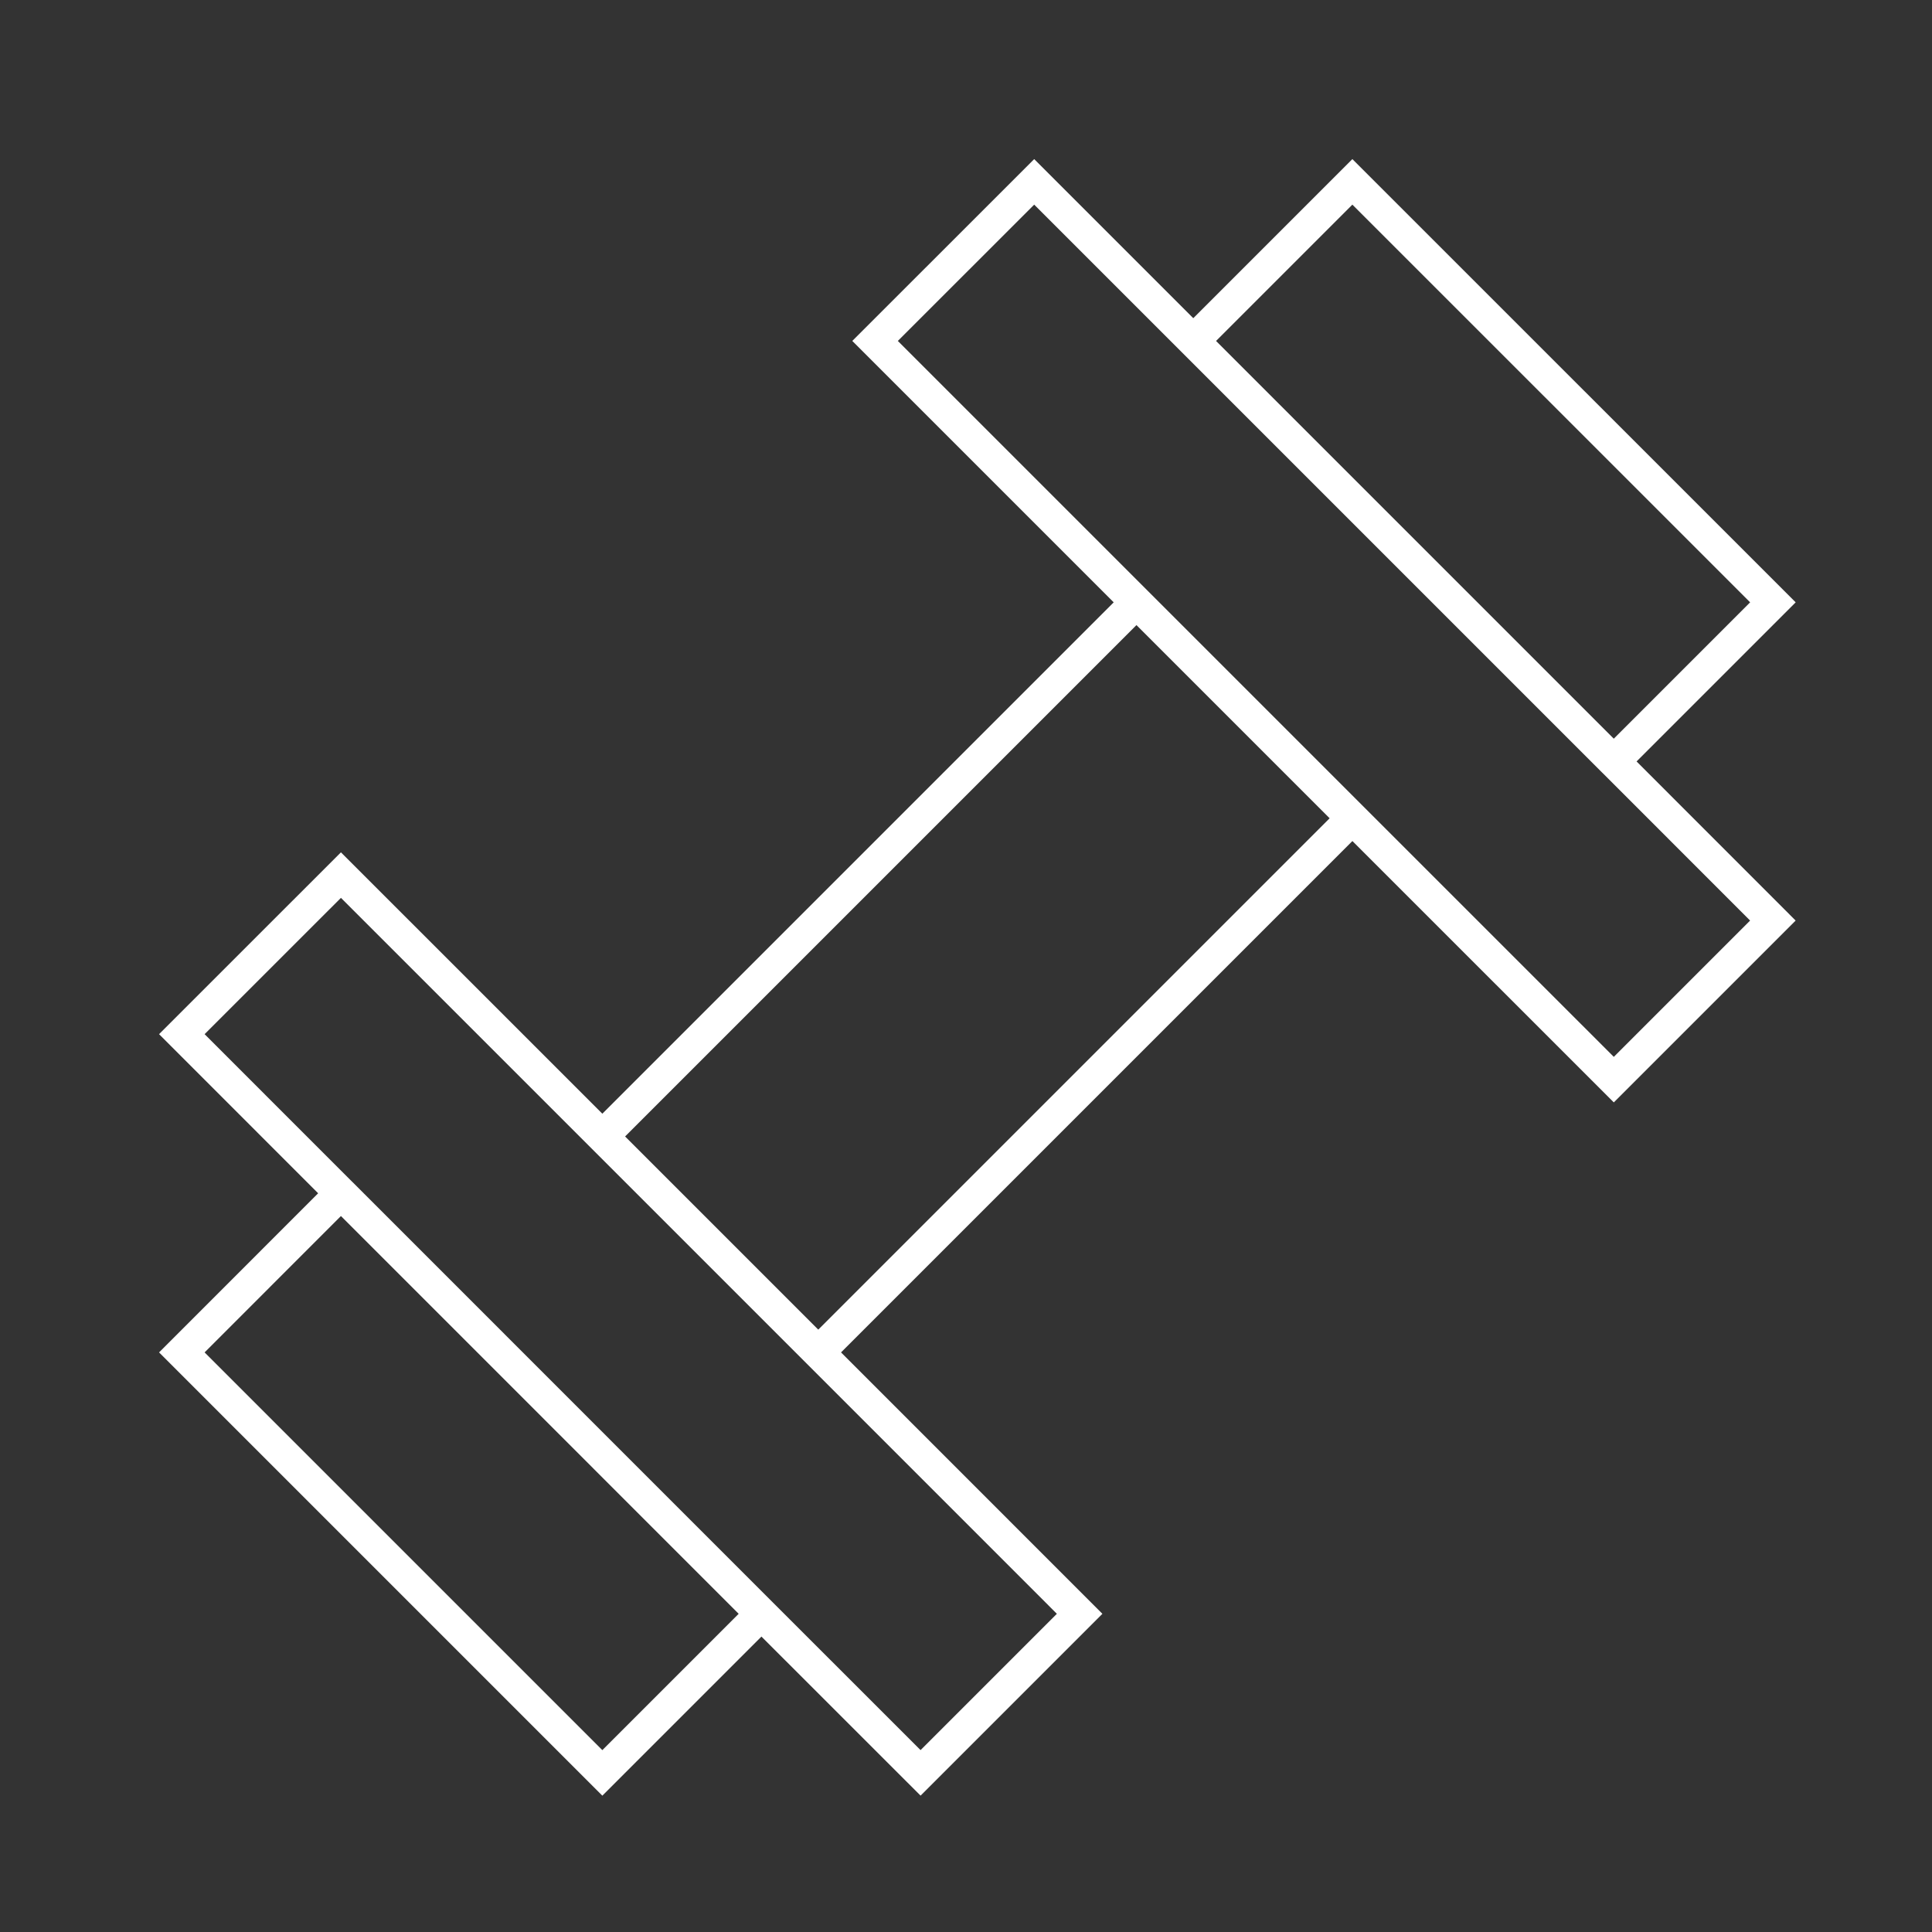 <svg xmlns="http://www.w3.org/2000/svg" width="60" height="60" fill="none" viewBox="0 0 60 60"><rect x="0" y="0" width="60" height="60" fill="#333333" stroke="none"/><path stroke="#fff" d="m18.706 35.294 16.588-16.588M18.706 35.294l-8.118-8.117-4.941 4.94 4.941 4.942m8.118-1.765L25.412 42m9.882-23.294L42 25.412m-6.706-6.706-8.118-8.118 4.942-4.94 4.94 4.94M42 25.412 25.412 42M42 25.412l8.118 8.117 4.94-4.94-4.94-4.942M25.412 42l8.117 8.118-4.94 4.94-4.942-4.94m-13.059-13.06L5.647 42l13.059 13.059 4.941-4.941m-13.059-13.06 13.059 13.06m13.412-39.53 4.94-4.94 13.06 13.058-4.941 4.941m-13.06-13.059 13.06 13.06"/></svg>